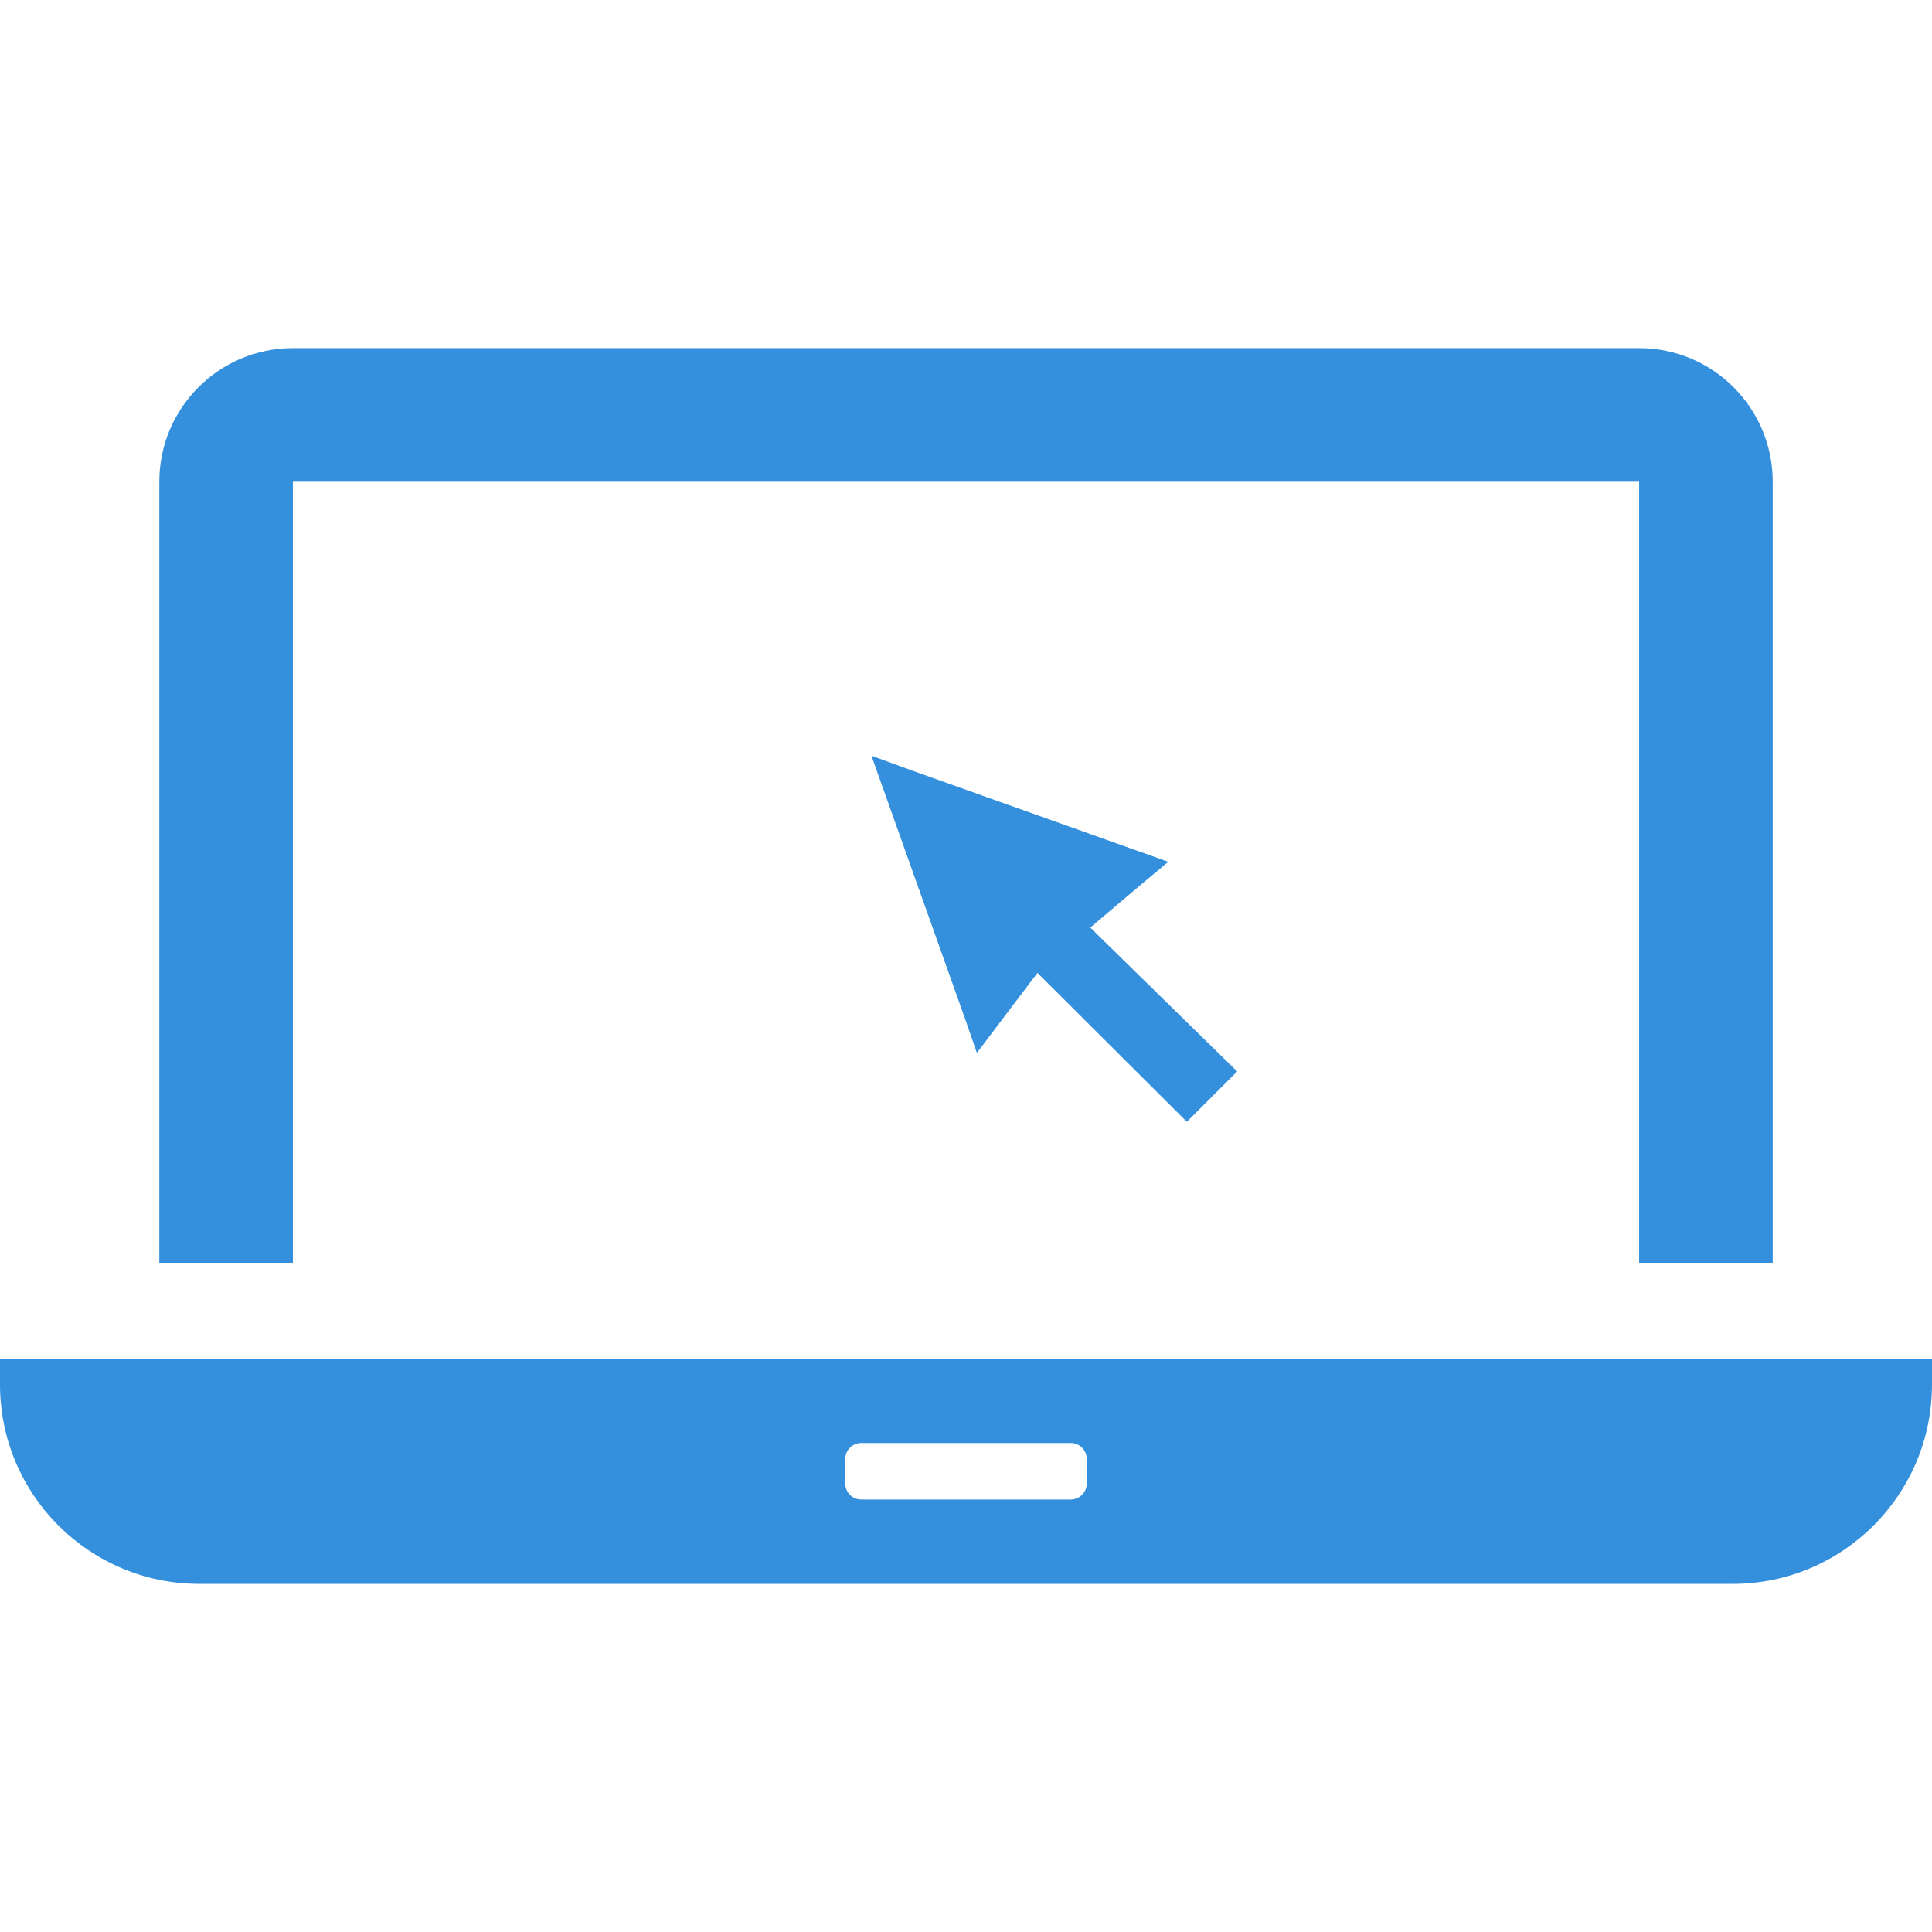 <!--?xml version="1.0" encoding="utf-8"?-->
<!-- Generator: Adobe Illustrator 18.1.1, SVG Export Plug-In . SVG Version: 6.00 Build 0)  -->

<svg version="1.1" id="_x31_0" xmlns="http://www.w3.org/2000/svg" xmlns:xlink="http://www.w3.org/1999/xlink" x="0px" y="0px" viewBox="0 0 512 512" style="width: 256px; height: 256px; opacity: 1;" xml:space="preserve">
<style type="text/css">
	.st0{fill:#374149;}
</style>
<g>
	<polygon class="st0" points="327.848,283.971 327.871,283.947 292.328,249.15 288.938,245.81 303.711,233.306 309.473,228.51 
		309.406,228.486 309.519,228.393 309.504,228.385 309.527,228.362 261.473,211.252 241.707,204.206 231.129,200.338 
		231.168,200.443 231.008,200.389 231.016,200.408 230.981,200.397 250.446,255.076 256.199,271.256 258.817,278.85 
		258.871,278.779 258.926,278.924 258.934,278.916 258.946,278.947 273.129,260.198 274.942,257.834 314.531,297.287 
		327.645,284.174 327.758,284.061 327.758,284.061 327.82,283.998 	" style="fill: rgb(52, 144, 221);"></polygon>
	<path class="st0" d="M77.621,127.662h356.766v206.977h35.402V127.662c0-19.555-15.847-35.406-35.402-35.406H77.621
		c-19.554,0-35.402,15.851-35.402,35.406v206.977h35.402V127.662z" style="fill: rgb(52, 144, 221);"></path>
	<path class="st0" d="M1.722,360.057H0.16l0,0H0v6.863c0,29.176,23.649,52.824,52.824,52.824h406.348
		c29.176,0,52.828-23.648,52.828-52.824v-6.863H1.722z M224,393.135v-6.469c0-2.348,1.906-4.254,4.254-4.254h55.489
		c2.351,0,4.258,1.906,4.258,4.254v6.469c0,2.351-1.906,4.254-4.258,4.254h-55.489C225.906,397.389,224,395.486,224,393.135z" style="fill: rgb(52, 144, 221);"></path>
</g>
</svg>
